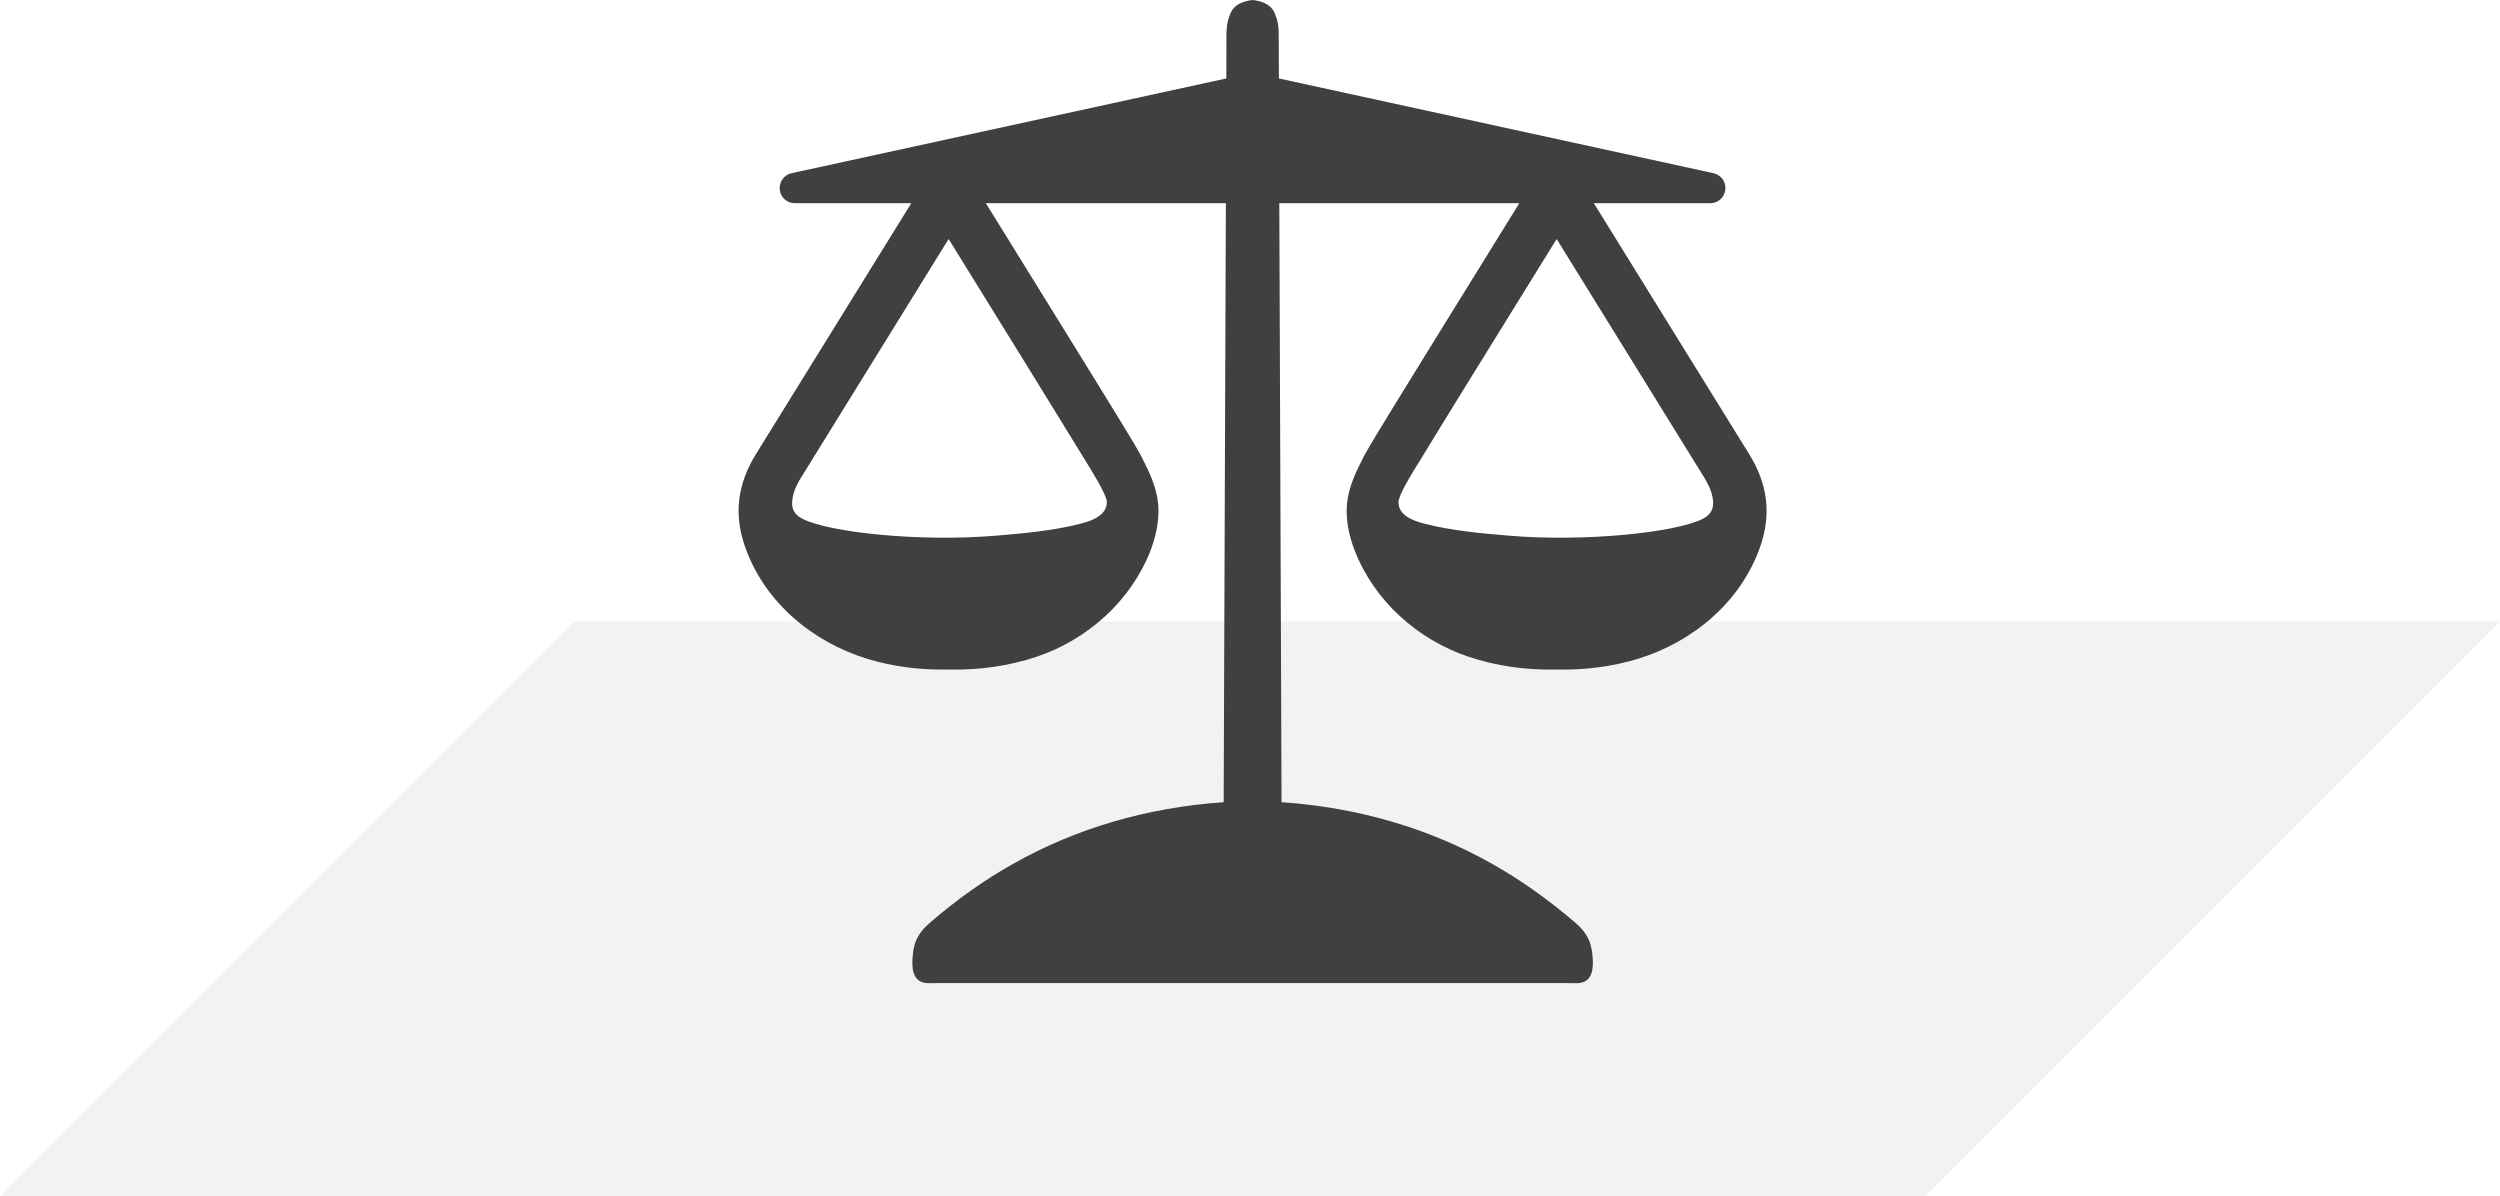 <?xml version="1.0" encoding="utf-8"?>
<!-- Generator: Adobe Illustrator 18.0.0, SVG Export Plug-In . SVG Version: 6.00 Build 0)  -->
<!DOCTYPE svg PUBLIC "-//W3C//DTD SVG 1.1//EN" "http://www.w3.org/Graphics/SVG/1.1/DTD/svg11.dtd">
<svg version="1.1" id="Layer_1" xmlns="http://www.w3.org/2000/svg" xmlns:xlink="http://www.w3.org/1999/xlink" x="0px" y="0px"
	 viewBox="0 0 87 41.623" enable-background="new 0 0 87 41.623" xml:space="preserve">
<path opacity="0.07" fill="#404041" d="M0,41.623h67l20-20H20C20,21.623,1,40.623,0,41.623z"/>
<path fill="#404041" d="M36.065,22.858c1.774-0.594,3.284-1.938,3.971-3.693c0.185-0.485,0.279-0.948,0.279-1.402
	c0-0.588-0.22-1.156-0.544-1.771c-0.034-0.062-0.017-0.124-0.058-0.19c0.031,0.052,0.034,0.111,0.048,0.169
	c-0.117-0.282-0.846-1.458-5.453-8.899h8.352l-0.076,20.844c-2.682,0.186-5.158,0.915-7.359,2.163
	c-0.969,0.546-1.925,1.224-2.85,2.019c-0.416,0.354-0.56,0.666-0.605,1.093c-0.045,0.406-0.062,0.973,0.471,1.021
	c0.124,0.01,0.258,0,0.374,0h0.248h0.99h9.738h9.738h0.99h0.247c0.117,0,0.248,0.01,0.375,0
	c0.533-0.048,0.516-0.616,0.471-1.021c-0.048-0.427-0.189-0.739-0.605-1.093c-0.929-0.794-1.884-1.473-2.851-2.019
	c-2.2-1.248-4.676-1.977-7.358-2.163L44.52,7.072h8.352c-4.608,7.441-5.333,8.617-5.454,8.899
	c0.014-0.059,0.018-0.118,0.048-0.169c-0.038,0.066-0.024,0.127-0.058,0.19c-0.323,0.616-0.544,1.183-0.544,1.771
	c0,0.454,0.093,0.917,0.282,1.402c0.684,1.755,2.197,3.099,3.971,3.693c0.935,0.313,1.984,0.468,3.054,0.441
	c0.983,0.024,1.942-0.103,2.826-0.371c1.929-0.592,3.606-1.995,4.27-3.938c0.378-1.11,0.248-2.148-0.396-3.188
	l-5.405-8.73h4.053c0.268,0,0.495-0.203,0.523-0.47c0.031-0.269-0.148-0.516-0.412-0.575L44.506,2.73
	l-0.007-1.554c0-0.31-0.055-0.551-0.165-0.77C44.197,0.138,43.894,0.035,43.591,0
	c-0.302,0.035-0.609,0.138-0.742,0.406c-0.111,0.22-0.165,0.461-0.169,0.77l-0.004,1.554
	c-0.003,0-15.129,3.297-15.129,3.297c-0.265,0.059-0.44,0.306-0.412,0.575c0.028,0.268,0.254,0.47,0.526,0.47
	h4.051l-5.405,8.73c-0.64,1.039-0.773,2.077-0.392,3.188c0.664,1.943,2.341,3.346,4.27,3.938
	c0.88,0.268,1.84,0.395,2.826,0.371C34.081,23.326,35.126,23.171,36.065,22.858z M59.175,16.405
	c0.199,0.323,0.406,0.636,0.44,1.027c0.02,0.252-0.058,0.472-0.371,0.63c-0.945,0.47-4.071,0.8-6.712,0.581
	c-0.99-0.083-1.984-0.172-2.94-0.413c-0.505-0.127-0.787-0.299-0.887-0.546c-0.024-0.062-0.038-0.134-0.038-0.206
	c0-0.286,0.636-1.268,0.805-1.544c0.691-1.141,2.083-3.39,4.7-7.616C54.172,8.317,58.07,14.624,59.175,16.405z
	 M27.94,18.062c-0.317-0.158-0.395-0.378-0.371-0.63c0.034-0.391,0.237-0.705,0.44-1.027
	c1.101-1.781,5.003-8.088,5.003-8.088c2.613,4.226,4.006,6.475,4.7,7.616c0.165,0.276,0.805,1.259,0.805,1.544
	c0,0.072-0.014,0.144-0.041,0.206c-0.1,0.247-0.382,0.419-0.887,0.546c-0.956,0.241-1.946,0.33-2.936,0.413
	C32.011,18.863,28.885,18.533,27.94,18.062z"/>
<g>
</g>
<g>
</g>
<g>
</g>
<g>
</g>
<g>
</g>
<g>
</g>
<g>
</g>
<g>
</g>
<g>
</g>
<g>
</g>
<g>
</g>
<g>
</g>
<g>
</g>
<g>
</g>
<g>
</g>
</svg>
